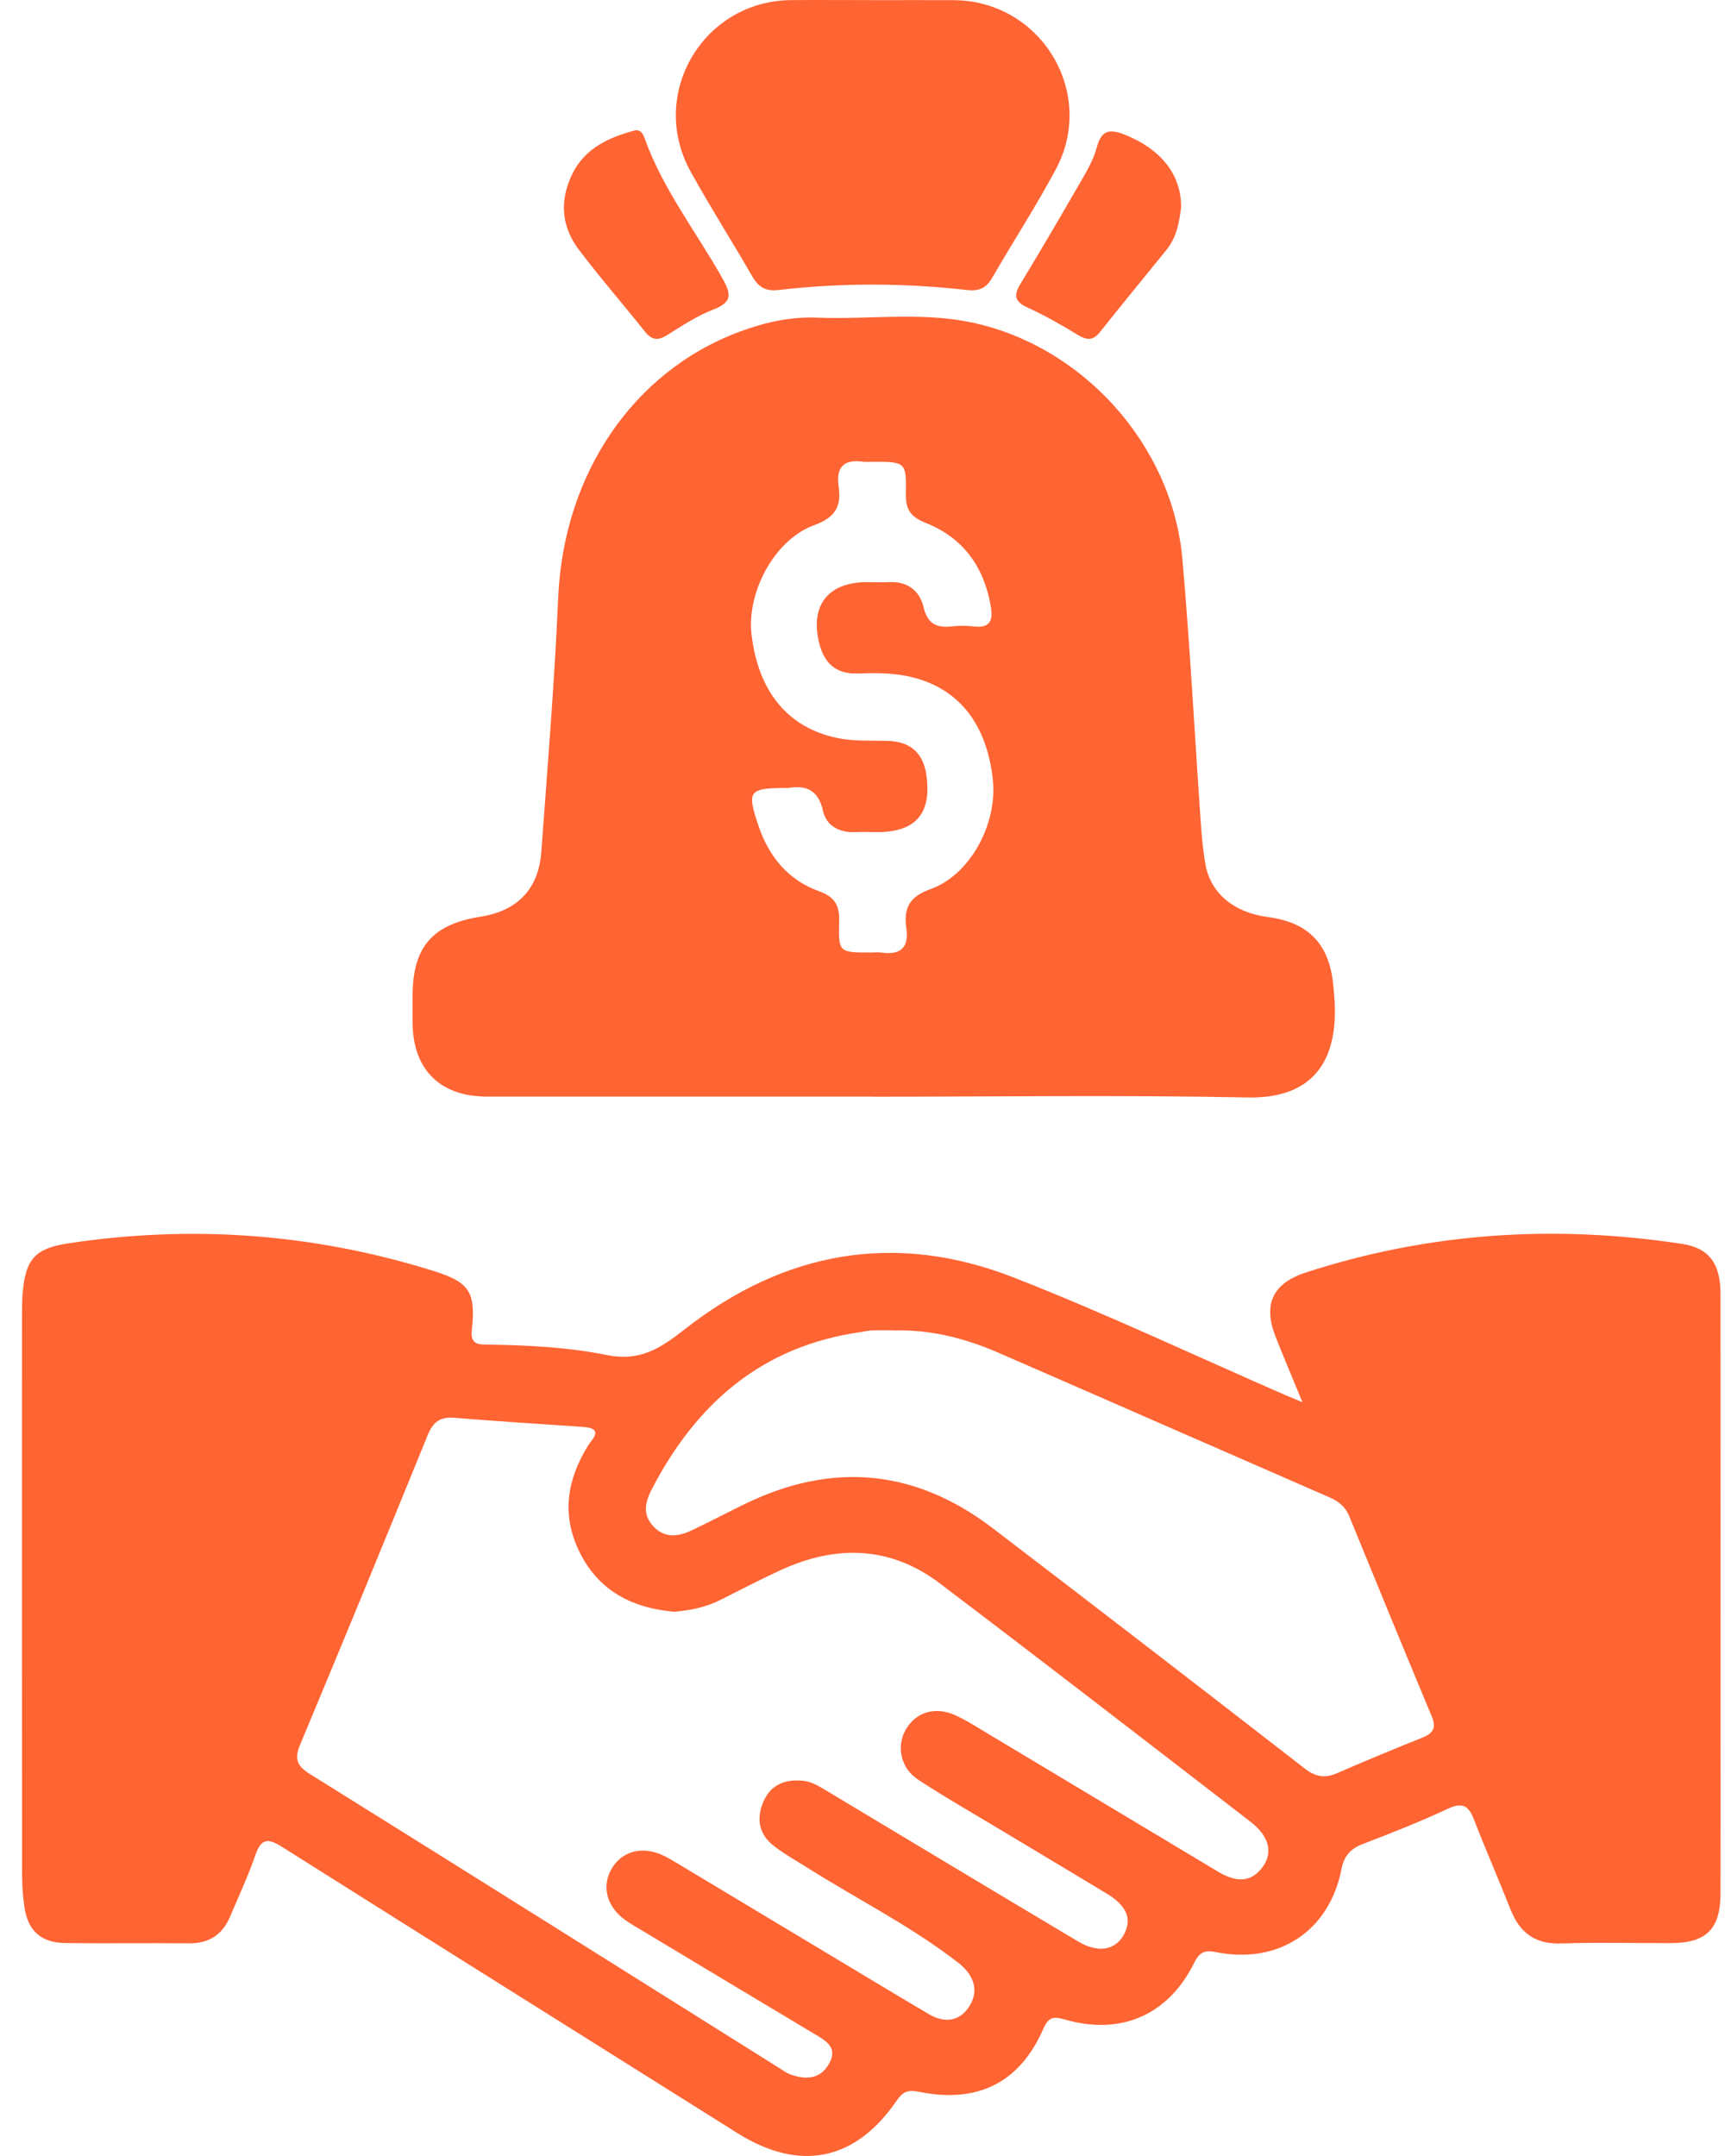<svg width="32" height="40" viewBox="0 0 32 40" fill="none" xmlns="http://www.w3.org/2000/svg">
<path d="M24.161 26.015C23.973 25.557 23.815 25.184 23.666 24.808C23.426 24.201 23.603 23.811 24.227 23.608C26.51 22.866 28.839 22.716 31.205 23.078C31.702 23.154 31.917 23.441 31.917 24.007C31.919 26.705 31.918 29.404 31.918 32.103C31.918 33.112 31.92 34.12 31.917 35.129C31.915 35.787 31.656 36.047 31.004 36.05C30.323 36.053 29.641 36.033 28.96 36.057C28.477 36.074 28.194 35.858 28.023 35.43C27.803 34.872 27.562 34.323 27.346 33.764C27.249 33.512 27.141 33.426 26.865 33.555C26.347 33.797 25.815 34.007 25.28 34.212C25.052 34.3 24.934 34.431 24.886 34.675C24.661 35.825 23.723 36.447 22.567 36.219C22.368 36.18 22.26 36.199 22.156 36.411C21.671 37.389 20.794 37.769 19.746 37.466C19.536 37.405 19.449 37.425 19.353 37.644C18.913 38.644 18.134 39.032 17.035 38.807C16.838 38.767 16.743 38.813 16.635 38.971C15.863 40.099 14.83 40.299 13.676 39.573C10.862 37.803 8.043 36.04 5.232 34.265C4.966 34.097 4.843 34.11 4.736 34.421C4.603 34.807 4.429 35.178 4.27 35.554C4.128 35.89 3.882 36.059 3.507 36.054C2.743 36.046 1.98 36.058 1.217 36.049C0.758 36.044 0.515 35.824 0.451 35.368C0.42 35.154 0.409 34.934 0.409 34.717C0.407 31.283 0.407 27.848 0.408 24.414C0.408 24.265 0.408 24.114 0.422 23.965C0.48 23.352 0.659 23.16 1.271 23.067C3.556 22.721 5.803 22.885 8.012 23.57C8.71 23.786 8.831 23.96 8.752 24.688C8.722 24.962 8.91 24.944 9.059 24.946C9.795 24.958 10.537 24.994 11.252 25.139C11.871 25.265 12.25 25.016 12.701 24.663C14.546 23.214 16.611 22.841 18.807 23.702C20.519 24.372 22.183 25.159 23.869 25.894C23.931 25.921 23.993 25.946 24.164 26.016L24.161 26.015ZM12.499 29.902C11.709 29.83 11.087 29.504 10.735 28.762C10.414 28.083 10.525 27.443 10.908 26.821C10.979 26.705 11.214 26.502 10.824 26.474C10.023 26.42 9.222 26.368 8.422 26.304C8.163 26.283 8.031 26.386 7.934 26.625C7.154 28.542 6.367 30.457 5.568 32.367C5.452 32.644 5.516 32.767 5.758 32.919C8.66 34.728 11.555 36.547 14.451 38.365C14.52 38.408 14.588 38.459 14.663 38.487C14.944 38.588 15.214 38.579 15.378 38.291C15.555 37.983 15.314 37.858 15.096 37.728C14.043 37.099 12.992 36.467 11.942 35.835C11.825 35.766 11.706 35.698 11.595 35.619C11.248 35.371 11.154 34.981 11.355 34.656C11.556 34.331 11.936 34.243 12.321 34.433C12.406 34.475 12.488 34.524 12.57 34.573C13.562 35.169 14.556 35.766 15.549 36.362C16.109 36.699 16.669 37.037 17.233 37.369C17.502 37.528 17.776 37.515 17.961 37.254C18.15 36.988 18.097 36.711 17.857 36.483C17.789 36.418 17.709 36.363 17.633 36.306C16.79 35.677 15.85 35.204 14.964 34.643C14.746 34.505 14.514 34.38 14.318 34.216C14.056 33.993 14.035 33.692 14.176 33.395C14.316 33.102 14.578 33.007 14.892 33.038C15.076 33.056 15.222 33.158 15.374 33.248C16.916 34.173 18.457 35.101 20.002 36.021C20.375 36.243 20.696 36.181 20.852 35.887C21.004 35.6 20.901 35.354 20.528 35.13C19.863 34.728 19.197 34.331 18.531 33.931C18.03 33.629 17.52 33.339 17.031 33.017C16.702 32.801 16.624 32.39 16.808 32.08C17.001 31.756 17.358 31.654 17.734 31.828C17.895 31.902 18.046 31.995 18.198 32.087C19.658 32.962 21.119 33.838 22.579 34.715C22.873 34.892 23.171 34.968 23.414 34.65C23.623 34.378 23.544 34.066 23.203 33.803C21.282 32.322 19.365 30.838 17.431 29.374C16.52 28.685 15.52 28.657 14.498 29.123C14.114 29.299 13.74 29.494 13.363 29.684C13.09 29.821 12.799 29.878 12.5 29.903L12.499 29.902ZM16.585 24.682C16.448 24.682 16.312 24.679 16.176 24.683C16.108 24.686 16.041 24.703 15.974 24.713C14.142 24.97 12.919 26.032 12.091 27.63C11.967 27.871 11.919 28.093 12.111 28.308C12.317 28.539 12.57 28.516 12.822 28.397C13.155 28.24 13.479 28.069 13.81 27.907C15.434 27.114 16.974 27.253 18.412 28.35C20.35 29.829 22.28 31.318 24.206 32.813C24.407 32.969 24.578 32.995 24.803 32.898C25.327 32.67 25.855 32.45 26.386 32.238C26.595 32.155 26.647 32.049 26.556 31.834C26.042 30.603 25.535 29.369 25.031 28.133C24.958 27.954 24.834 27.854 24.662 27.78C22.615 26.888 20.571 25.989 18.524 25.098C17.907 24.829 17.264 24.665 16.584 24.684L16.585 24.682Z" fill="#FF6433"/>
<path d="M16.192 20.345C13.807 20.345 11.422 20.345 9.037 20.345C8.167 20.345 7.665 19.849 7.654 18.988C7.652 18.811 7.653 18.633 7.654 18.457C7.659 17.568 8.025 17.147 8.915 17.007C9.592 16.901 9.989 16.5 10.041 15.811C10.157 14.237 10.286 12.663 10.355 11.087C10.453 8.811 11.73 6.897 13.717 6.155C14.179 5.983 14.656 5.873 15.155 5.893C16.093 5.931 17.039 5.788 17.968 5.971C20.062 6.385 21.747 8.243 21.934 10.371C22.076 11.983 22.16 13.6 22.272 15.215C22.291 15.487 22.313 15.76 22.36 16.027C22.454 16.57 22.886 16.93 23.516 17.013C24.266 17.112 24.652 17.503 24.731 18.256C24.75 18.445 24.767 18.637 24.763 18.826C24.742 19.835 24.218 20.383 23.144 20.361C20.828 20.314 18.511 20.347 16.194 20.347L16.192 20.345ZM14.626 14.619C13.886 14.619 13.851 14.664 14.067 15.311C14.258 15.884 14.616 16.326 15.187 16.532C15.489 16.64 15.576 16.797 15.567 17.099C15.551 17.67 15.567 17.672 16.146 17.672C16.214 17.672 16.284 17.664 16.35 17.673C16.701 17.722 16.866 17.587 16.814 17.22C16.762 16.857 16.859 16.64 17.261 16.496C18.005 16.23 18.506 15.274 18.418 14.466C18.302 13.393 17.749 12.733 16.831 12.544C16.519 12.48 16.207 12.486 15.895 12.495C15.495 12.506 15.287 12.288 15.198 11.938C15.021 11.231 15.362 10.801 16.085 10.8C16.221 10.8 16.358 10.807 16.494 10.8C16.833 10.783 17.06 10.959 17.132 11.262C17.205 11.571 17.368 11.652 17.65 11.622C17.784 11.607 17.924 11.605 18.058 11.622C18.373 11.66 18.426 11.509 18.378 11.238C18.25 10.51 17.864 9.977 17.179 9.704C16.906 9.596 16.8 9.466 16.805 9.174C16.816 8.567 16.8 8.567 16.178 8.567C16.123 8.567 16.068 8.573 16.014 8.567C15.654 8.514 15.506 8.666 15.557 9.025C15.611 9.392 15.498 9.601 15.104 9.743C14.365 10.012 13.848 10.991 13.942 11.777C14.071 12.849 14.627 13.506 15.541 13.694C15.853 13.758 16.165 13.736 16.477 13.746C16.89 13.759 17.128 13.973 17.186 14.383C17.285 15.091 16.988 15.437 16.279 15.438C16.143 15.438 16.006 15.431 15.87 15.438C15.572 15.453 15.329 15.32 15.269 15.049C15.173 14.613 14.903 14.572 14.62 14.62L14.626 14.619Z" fill="#FF6433"/>
<path d="M16.186 0.003C16.69 0.003 17.194 -0 17.698 0.003C19.314 0.016 20.348 1.724 19.584 3.146C19.217 3.829 18.794 4.482 18.406 5.154C18.296 5.345 18.162 5.406 17.94 5.381C16.773 5.248 15.604 5.246 14.438 5.381C14.191 5.409 14.065 5.319 13.951 5.12C13.576 4.471 13.174 3.839 12.812 3.184C12.018 1.752 13.041 0.015 14.676 0.002C15.18 -0.002 15.684 0.002 16.188 0.002L16.186 0.003Z" fill="#FF6433"/>
<path d="M11.785 2.419C11.883 2.403 11.928 2.478 11.962 2.576C12.302 3.52 12.921 4.308 13.405 5.171C13.569 5.462 13.58 5.608 13.235 5.742C12.934 5.859 12.656 6.04 12.381 6.214C12.21 6.322 12.094 6.316 11.966 6.155C11.56 5.644 11.13 5.152 10.738 4.632C10.406 4.194 10.378 3.702 10.625 3.211C10.859 2.749 11.288 2.55 11.784 2.418L11.785 2.419Z" fill="#FF6433"/>
<path d="M21.911 3.835C21.879 4.122 21.826 4.404 21.639 4.636C21.227 5.144 20.812 5.649 20.405 6.161C20.272 6.329 20.154 6.31 19.987 6.209C19.685 6.025 19.377 5.85 19.055 5.703C18.811 5.591 18.808 5.466 18.933 5.261C19.307 4.644 19.673 4.021 20.033 3.396C20.155 3.184 20.285 2.967 20.346 2.735C20.436 2.396 20.598 2.391 20.88 2.505C21.535 2.77 21.911 3.237 21.91 3.835H21.911Z" fill="#FF6433"/>
</svg>
